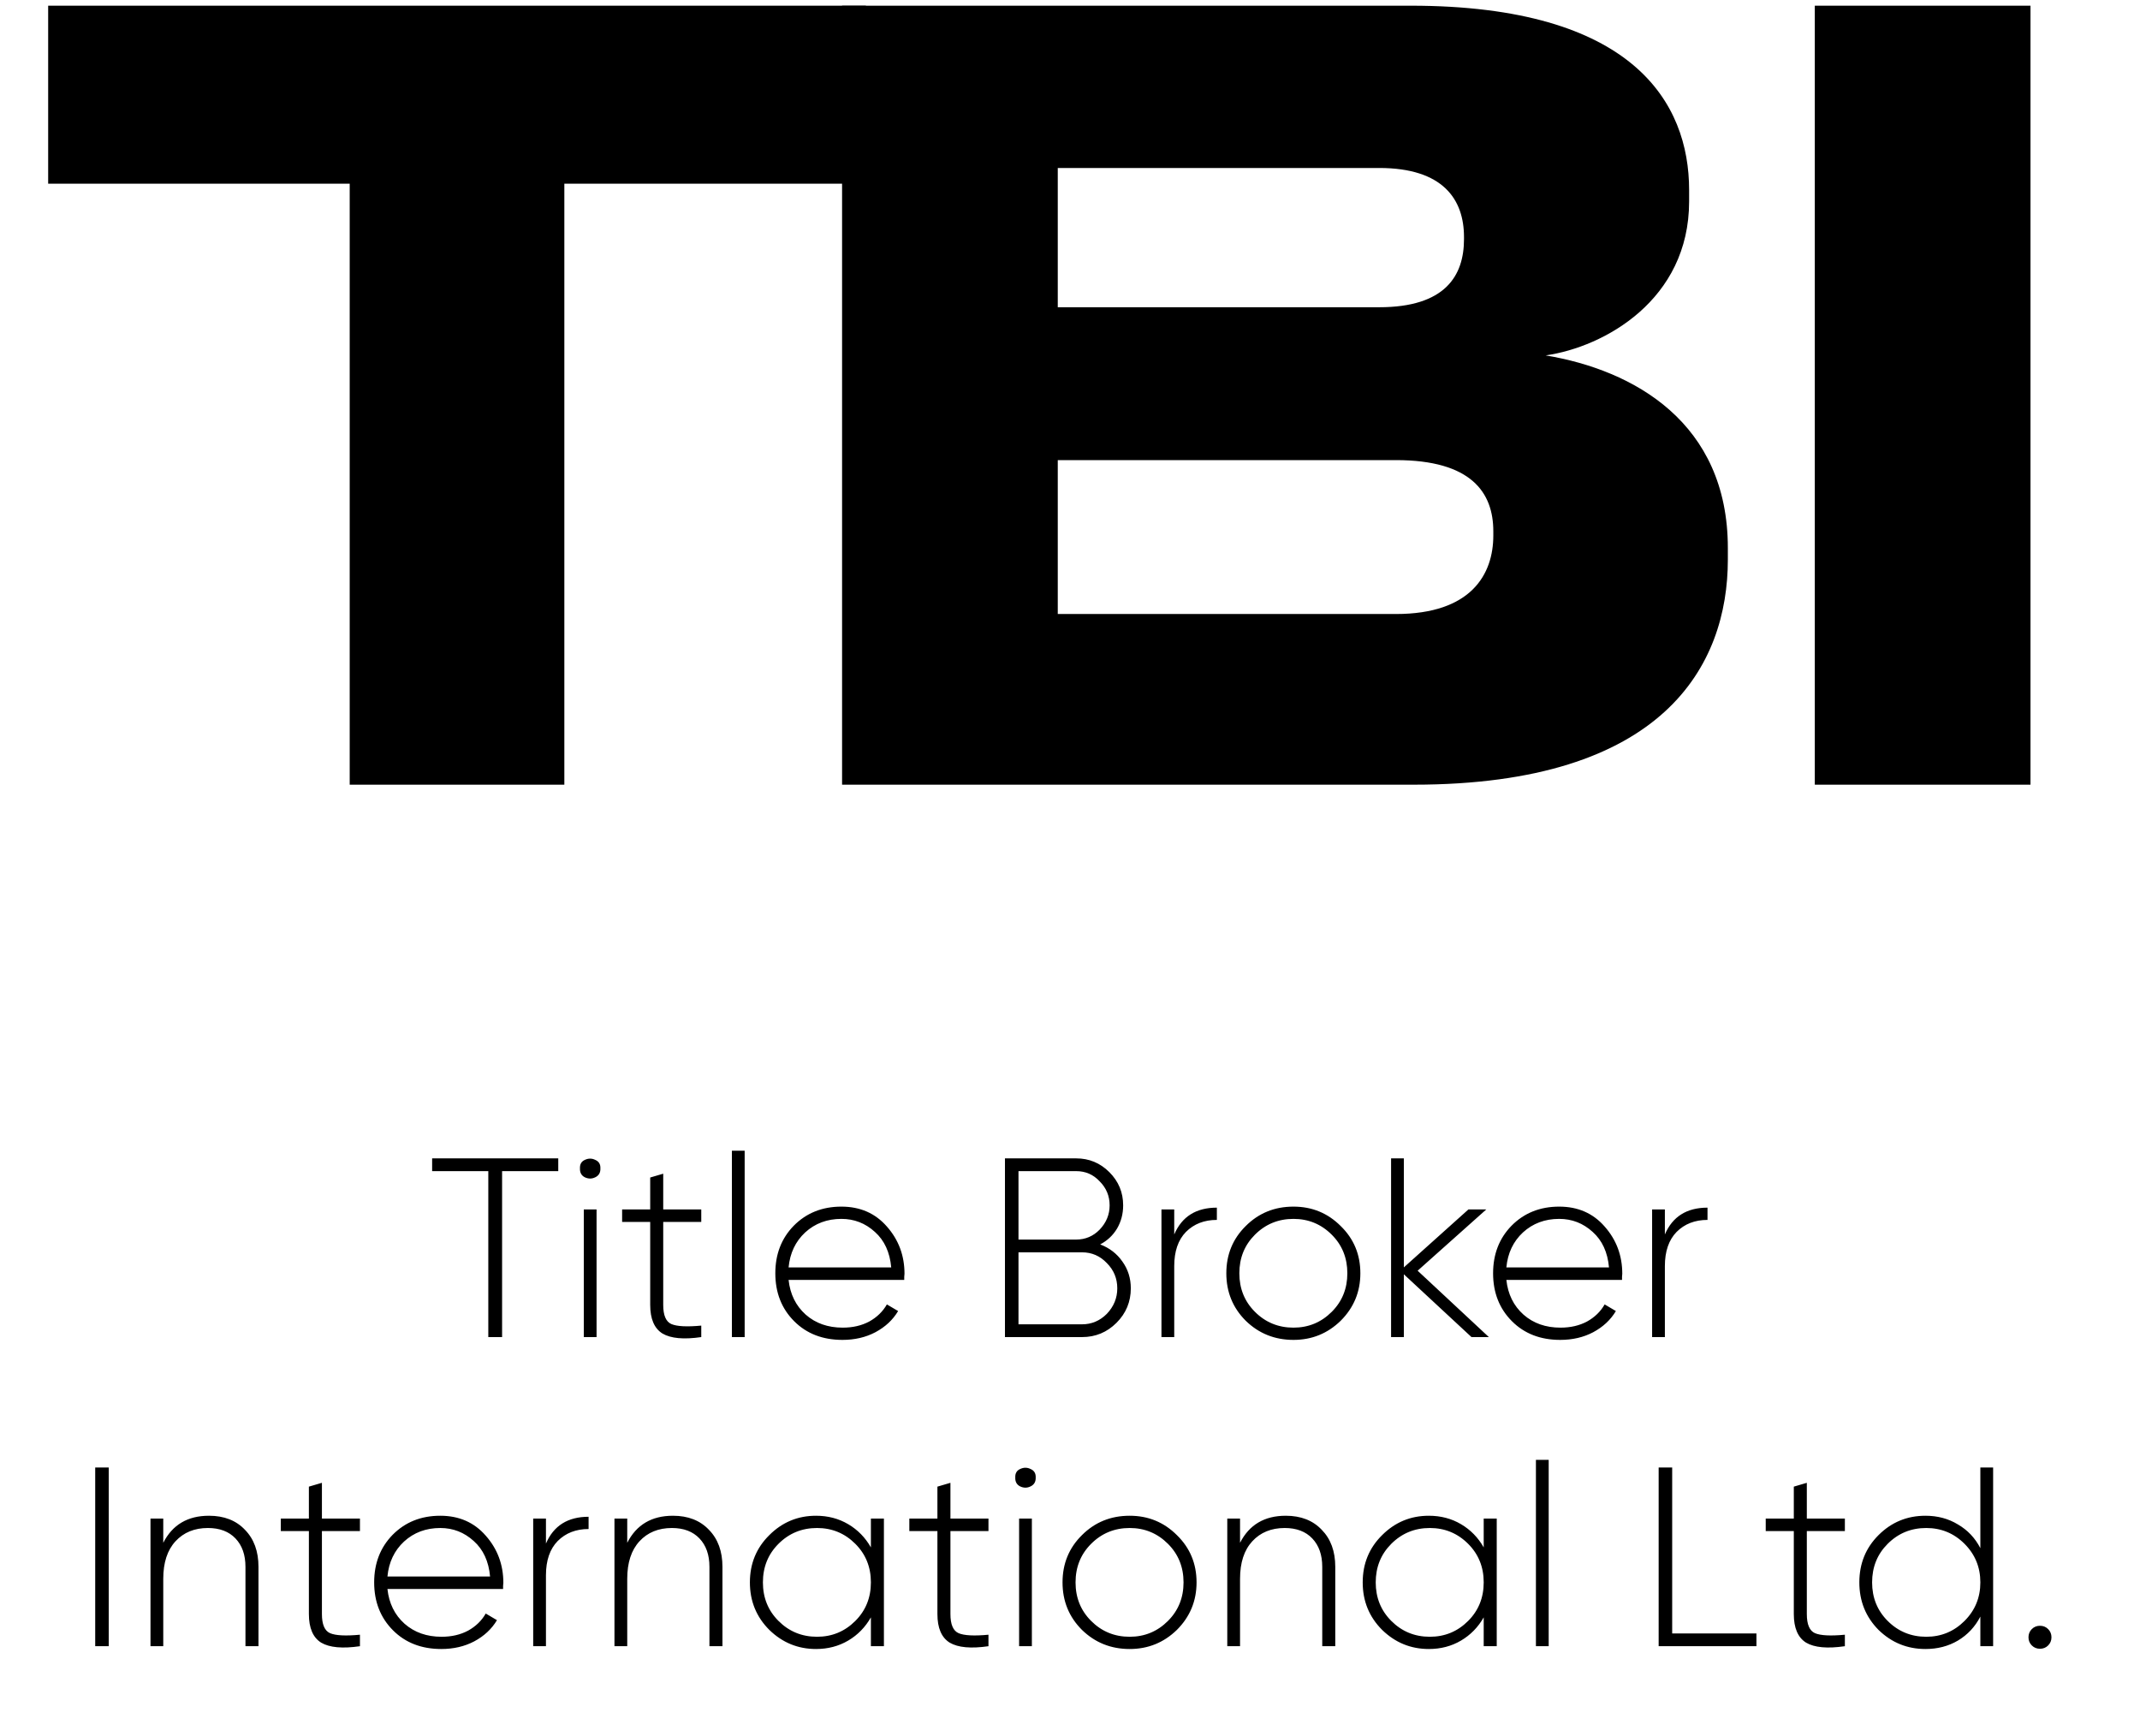 <?xml version="1.0" encoding="UTF-8"?>
<svg xmlns="http://www.w3.org/2000/svg" width="180" height="146" viewBox="0 0 180 146" fill="none">
  <path d="M36.348 97.432H46.956V98.505H42.232V112.463H41.072V98.505H36.348V97.432ZM48.782 98.269C48.768 97.925 48.904 97.689 49.19 97.56C49.491 97.417 49.785 97.417 50.071 97.56C50.371 97.689 50.515 97.925 50.5 98.269C50.515 98.627 50.371 98.877 50.071 99.021C49.785 99.164 49.491 99.164 49.19 99.021C48.904 98.877 48.768 98.627 48.782 98.269ZM50.178 112.463H49.105V101.726H50.178V112.463ZM58.985 101.726V102.779H55.785V109.757C55.785 110.631 56.014 111.168 56.472 111.368C56.945 111.568 57.782 111.611 58.985 111.497V112.463C57.51 112.678 56.422 112.578 55.721 112.163C55.033 111.733 54.69 110.931 54.69 109.757V102.779H52.328V101.726H54.69V99.042L55.785 98.72V101.726H58.985ZM62.635 112.463H61.561V96.787H62.635V112.463ZM70.775 101.49C72.35 101.49 73.624 102.048 74.598 103.165C75.585 104.282 76.079 105.606 76.079 107.138C76.079 107.166 76.072 107.252 76.058 107.395C76.058 107.539 76.058 107.624 76.058 107.653H66.33C66.459 108.856 66.939 109.829 67.769 110.573C68.599 111.304 69.637 111.669 70.883 111.669C71.727 111.669 72.472 111.497 73.116 111.153C73.76 110.795 74.254 110.316 74.598 109.715L75.543 110.273C75.099 111.017 74.462 111.611 73.631 112.055C72.815 112.485 71.892 112.699 70.861 112.699C69.201 112.699 67.848 112.177 66.803 111.132C65.743 110.072 65.214 108.727 65.214 107.095C65.214 105.491 65.729 104.16 66.76 103.101C67.819 102.027 69.158 101.49 70.775 101.49ZM70.775 102.521C69.573 102.521 68.556 102.9 67.726 103.659C66.91 104.418 66.445 105.398 66.33 106.601H74.963C74.848 105.327 74.39 104.332 73.588 103.616C72.787 102.886 71.849 102.521 70.775 102.521ZM92.538 104.668C93.326 104.969 93.948 105.448 94.406 106.107C94.879 106.765 95.115 107.517 95.115 108.362C95.115 109.493 94.714 110.459 93.913 111.261C93.111 112.062 92.145 112.463 91.014 112.463H84.529V97.432H90.52C91.608 97.432 92.538 97.818 93.311 98.591C94.084 99.364 94.471 100.295 94.471 101.383C94.471 102.099 94.299 102.75 93.956 103.337C93.612 103.909 93.139 104.353 92.538 104.668ZM90.52 98.505H85.667V104.26H90.52C91.293 104.26 91.951 103.981 92.495 103.423C93.054 102.836 93.333 102.156 93.333 101.383C93.333 100.595 93.054 99.922 92.495 99.364C91.966 98.792 91.307 98.505 90.52 98.505ZM85.667 111.389H91.014C91.815 111.389 92.51 111.096 93.097 110.509C93.683 109.893 93.977 109.178 93.977 108.362C93.977 107.531 93.683 106.823 93.097 106.236C92.524 105.635 91.83 105.334 91.014 105.334H85.667V111.389ZM98.767 101.726V103.831C99.411 102.328 100.606 101.576 102.353 101.576V102.607C101.293 102.607 100.427 102.943 99.754 103.616C99.096 104.289 98.767 105.248 98.767 106.493V112.463H97.693V101.726H98.767ZM108.797 112.699C107.222 112.699 105.883 112.163 104.781 111.089C103.693 110.001 103.149 108.669 103.149 107.095C103.149 105.52 103.693 104.196 104.781 103.122C105.869 102.034 107.208 101.49 108.797 101.49C110.357 101.49 111.681 102.034 112.769 103.122C113.872 104.196 114.423 105.52 114.423 107.095C114.423 108.655 113.872 109.987 112.769 111.089C111.667 112.163 110.343 112.699 108.797 112.699ZM105.554 110.337C106.442 111.225 107.523 111.669 108.797 111.669C110.056 111.669 111.13 111.225 112.018 110.337C112.891 109.464 113.328 108.383 113.328 107.095C113.328 105.806 112.891 104.725 112.018 103.852C111.13 102.965 110.056 102.521 108.797 102.521C107.523 102.521 106.442 102.965 105.554 103.852C104.681 104.725 104.244 105.806 104.244 107.095C104.244 108.383 104.681 109.464 105.554 110.337ZM119.24 106.88L125.231 112.463H123.771L118.08 107.181V112.463H117.007V97.432H118.08V106.601L123.513 101.726H125.016L119.24 106.88ZM131.149 101.49C132.724 101.49 133.998 102.048 134.971 103.165C135.959 104.282 136.453 105.606 136.453 107.138C136.453 107.166 136.446 107.252 136.432 107.395C136.432 107.539 136.432 107.624 136.432 107.653H126.704C126.833 108.856 127.312 109.829 128.143 110.573C128.973 111.304 130.011 111.669 131.256 111.669C132.101 111.669 132.846 111.497 133.49 111.153C134.134 110.795 134.628 110.316 134.971 109.715L135.916 110.273C135.472 111.017 134.835 111.611 134.005 112.055C133.189 112.485 132.266 112.699 131.235 112.699C129.574 112.699 128.222 112.177 127.176 111.132C126.117 110.072 125.587 108.727 125.587 107.095C125.587 105.491 126.103 104.16 127.134 103.101C128.193 102.027 129.531 101.49 131.149 101.49ZM131.149 102.521C129.947 102.521 128.93 102.9 128.1 103.659C127.284 104.418 126.819 105.398 126.704 106.601H135.336C135.222 105.327 134.764 104.332 133.962 103.616C133.16 102.886 132.223 102.521 131.149 102.521ZM140.036 101.726V103.831C140.681 102.328 141.876 101.576 143.622 101.576V102.607C142.563 102.607 141.697 102.943 141.024 103.616C140.366 104.289 140.036 105.248 140.036 106.493V112.463H138.963V101.726H140.036ZM8.008 138.463V123.432H9.146V138.463H8.008ZM17.576 127.49C18.85 127.49 19.859 127.884 20.603 128.671C21.362 129.444 21.741 130.482 21.741 131.785V138.463H20.646V131.785C20.646 130.783 20.367 129.988 19.809 129.401C19.25 128.814 18.477 128.521 17.49 128.521C16.359 128.521 15.45 128.893 14.762 129.637C14.075 130.382 13.732 131.434 13.732 132.794V138.463H12.658V127.726H13.732V129.766C14.505 128.249 15.786 127.49 17.576 127.49ZM30.276 127.726V128.779H27.077V135.757C27.077 136.631 27.306 137.168 27.764 137.368C28.236 137.568 29.074 137.611 30.276 137.497V138.463C28.802 138.678 27.714 138.578 27.012 138.163C26.325 137.733 25.981 136.931 25.981 135.757V128.779H23.619V127.726H25.981V125.042L27.077 124.72V127.726H30.276ZM37.034 127.49C38.609 127.49 39.883 128.048 40.856 129.165C41.844 130.282 42.338 131.606 42.338 133.138C42.338 133.166 42.331 133.252 42.316 133.395C42.316 133.539 42.316 133.624 42.316 133.653H32.589C32.718 134.856 33.197 135.829 34.028 136.573C34.858 137.304 35.896 137.669 37.141 137.669C37.986 137.669 38.73 137.497 39.375 137.153C40.019 136.795 40.513 136.316 40.856 135.715L41.801 136.273C41.357 137.017 40.72 137.611 39.89 138.055C39.074 138.485 38.151 138.699 37.12 138.699C35.459 138.699 34.106 138.177 33.061 137.132C32.002 136.072 31.472 134.727 31.472 133.095C31.472 131.491 31.988 130.16 33.018 129.101C34.078 128.027 35.416 127.49 37.034 127.49ZM37.034 128.521C35.831 128.521 34.815 128.9 33.985 129.659C33.169 130.418 32.703 131.398 32.589 132.601H41.221C41.107 131.327 40.649 130.332 39.847 129.616C39.045 128.886 38.108 128.521 37.034 128.521ZM45.921 127.726V129.831C46.565 128.328 47.761 127.576 49.507 127.576V128.607C48.448 128.607 47.582 128.943 46.909 129.616C46.251 130.289 45.921 131.248 45.921 132.493V138.463H44.848V127.726H45.921ZM56.601 127.49C57.876 127.49 58.885 127.884 59.629 128.671C60.388 129.444 60.767 130.482 60.767 131.785V138.463H59.672V131.785C59.672 130.783 59.393 129.988 58.835 129.401C58.276 128.814 57.503 128.521 56.516 128.521C55.385 128.521 54.475 128.893 53.788 129.637C53.101 130.382 52.758 131.434 52.758 132.794V138.463H51.684V127.726H52.758V129.766C53.531 128.249 54.812 127.49 56.601 127.49ZM73.253 130.153V127.726H74.348V138.463H73.253V136.037C72.781 136.867 72.144 137.518 71.342 137.991C70.54 138.463 69.638 138.699 68.636 138.699C67.119 138.699 65.809 138.163 64.707 137.089C63.619 136.001 63.075 134.669 63.075 133.095C63.075 131.52 63.619 130.196 64.707 129.122C65.795 128.034 67.105 127.49 68.636 127.49C69.638 127.49 70.54 127.726 71.342 128.199C72.144 128.671 72.781 129.323 73.253 130.153ZM65.48 136.337C66.367 137.225 67.448 137.669 68.722 137.669C69.982 137.669 71.056 137.225 71.943 136.337C72.817 135.464 73.253 134.383 73.253 133.095C73.253 131.806 72.817 130.725 71.943 129.852C71.056 128.965 69.982 128.521 68.722 128.521C67.448 128.521 66.367 128.965 65.48 129.852C64.606 130.725 64.17 131.806 64.17 133.095C64.17 134.383 64.606 135.464 65.48 136.337ZM83.142 127.726V128.779H79.943V135.757C79.943 136.631 80.172 137.168 80.63 137.368C81.103 137.568 81.94 137.611 83.142 137.497V138.463C81.668 138.678 80.58 138.578 79.879 138.163C79.191 137.733 78.848 136.931 78.848 135.757V128.779H76.486V127.726H78.848V125.042L79.943 124.72V127.726H83.142ZM85.397 124.269C85.382 123.925 85.518 123.689 85.805 123.56C86.105 123.417 86.399 123.417 86.685 123.56C86.986 123.689 87.129 123.925 87.115 124.269C87.129 124.627 86.986 124.877 86.685 125.021C86.399 125.164 86.105 125.164 85.805 125.021C85.518 124.877 85.382 124.627 85.397 124.269ZM86.793 138.463H85.719V127.726H86.793V138.463ZM95.019 138.699C93.444 138.699 92.106 138.163 91.004 137.089C89.916 136.001 89.372 134.669 89.372 133.095C89.372 131.52 89.916 130.196 91.004 129.122C92.092 128.034 93.43 127.49 95.019 127.49C96.58 127.49 97.904 128.034 98.992 129.122C100.094 130.196 100.645 131.52 100.645 133.095C100.645 134.655 100.094 135.987 98.992 137.089C97.889 138.163 96.565 138.699 95.019 138.699ZM91.777 136.337C92.664 137.225 93.745 137.669 95.019 137.669C96.279 137.669 97.353 137.225 98.24 136.337C99.114 135.464 99.55 134.383 99.55 133.095C99.55 131.806 99.114 130.725 98.24 129.852C97.353 128.965 96.279 128.521 95.019 128.521C93.745 128.521 92.664 128.965 91.777 129.852C90.903 130.725 90.467 131.806 90.467 133.095C90.467 134.383 90.903 135.464 91.777 136.337ZM108.147 127.49C109.421 127.49 110.43 127.884 111.174 128.671C111.933 129.444 112.312 130.482 112.312 131.785V138.463H111.217V131.785C111.217 130.783 110.938 129.988 110.38 129.401C109.822 128.814 109.048 128.521 108.061 128.521C106.93 128.521 106.021 128.893 105.334 129.637C104.646 130.382 104.303 131.434 104.303 132.794V138.463H103.229V127.726H104.303V129.766C105.076 128.249 106.357 127.49 108.147 127.49ZM124.798 130.153V127.726H125.894V138.463H124.798V136.037C124.326 136.867 123.689 137.518 122.887 137.991C122.086 138.463 121.184 138.699 120.182 138.699C118.664 138.699 117.354 138.163 116.252 137.089C115.164 136.001 114.62 134.669 114.62 133.095C114.62 131.52 115.164 130.196 116.252 129.122C117.34 128.034 118.65 127.49 120.182 127.49C121.184 127.49 122.086 127.726 122.887 128.199C123.689 128.671 124.326 129.323 124.798 130.153ZM117.025 136.337C117.913 137.225 118.993 137.669 120.267 137.669C121.527 137.669 122.601 137.225 123.489 136.337C124.362 135.464 124.798 134.383 124.798 133.095C124.798 131.806 124.362 130.725 123.489 129.852C122.601 128.965 121.527 128.521 120.267 128.521C118.993 128.521 117.913 128.965 117.025 129.852C116.152 130.725 115.715 131.806 115.715 133.095C115.715 134.383 116.152 135.464 117.025 136.337ZM130.264 138.463H129.19V122.787H130.264V138.463ZM140.651 123.432V137.389H147.737V138.463H139.513V123.432H140.651ZM155.176 127.726V128.779H151.976V135.757C151.976 136.631 152.205 137.168 152.663 137.368C153.136 137.568 153.973 137.611 155.176 137.497V138.463C153.701 138.678 152.613 138.578 151.912 138.163C151.225 137.733 150.881 136.931 150.881 135.757V128.779H148.519V127.726H150.881V125.042L151.976 124.72V127.726H155.176ZM166.572 130.217V123.432H167.646V138.463H166.572V135.972C166.128 136.831 165.498 137.504 164.682 137.991C163.881 138.463 162.972 138.699 161.955 138.699C160.423 138.699 159.106 138.163 158.004 137.089C156.93 136.001 156.393 134.669 156.393 133.095C156.393 131.52 156.93 130.196 158.004 129.122C159.092 128.034 160.409 127.49 161.955 127.49C162.972 127.49 163.881 127.733 164.682 128.22C165.498 128.693 166.128 129.358 166.572 130.217ZM158.777 136.337C159.665 137.225 160.745 137.669 162.02 137.669C163.279 137.669 164.353 137.225 165.241 136.337C166.128 135.45 166.572 134.369 166.572 133.095C166.572 131.821 166.128 130.74 165.241 129.852C164.353 128.965 163.279 128.521 162.02 128.521C160.745 128.521 159.665 128.965 158.777 129.852C157.904 130.725 157.467 131.806 157.467 133.095C157.467 134.383 157.904 135.464 158.777 136.337ZM172.553 137.712C172.553 137.984 172.46 138.213 172.274 138.399C172.088 138.585 171.859 138.678 171.587 138.678C171.315 138.678 171.086 138.585 170.9 138.399C170.713 138.213 170.62 137.984 170.62 137.712C170.62 137.44 170.713 137.211 170.9 137.024C171.086 136.838 171.315 136.745 171.587 136.745C171.859 136.745 172.088 136.838 172.274 137.024C172.46 137.211 172.553 137.44 172.553 137.712Z" fill="black"></path>
  <path d="M29.414 66V15.45H4.051V0.479H72.831V15.45H47.468V66H29.414Z" fill="black"></path>
  <path d="M70.829 66V0.479H118.649C137.407 0.479 142.075 8.669 142.075 15.978V16.947C142.075 25.225 134.941 29.188 130.01 29.893C137.407 31.126 145.333 35.529 145.333 46.097V47.066C145.333 55.96 139.961 66 118.913 66H70.829ZM116.007 14.129H88.971V25.842H116.007C121.555 25.842 123.14 23.2 123.14 20.117V19.941C123.14 16.771 121.379 14.129 116.007 14.129ZM117.416 38.7H88.971V51.645H117.416C123.757 51.645 125.606 48.299 125.606 45.04V44.688C125.606 41.429 123.757 38.7 117.416 38.7Z" fill="black"></path>
  <path d="M170.789 0.479V66H152.647V0.479H170.789Z" fill="black"></path>
</svg>
